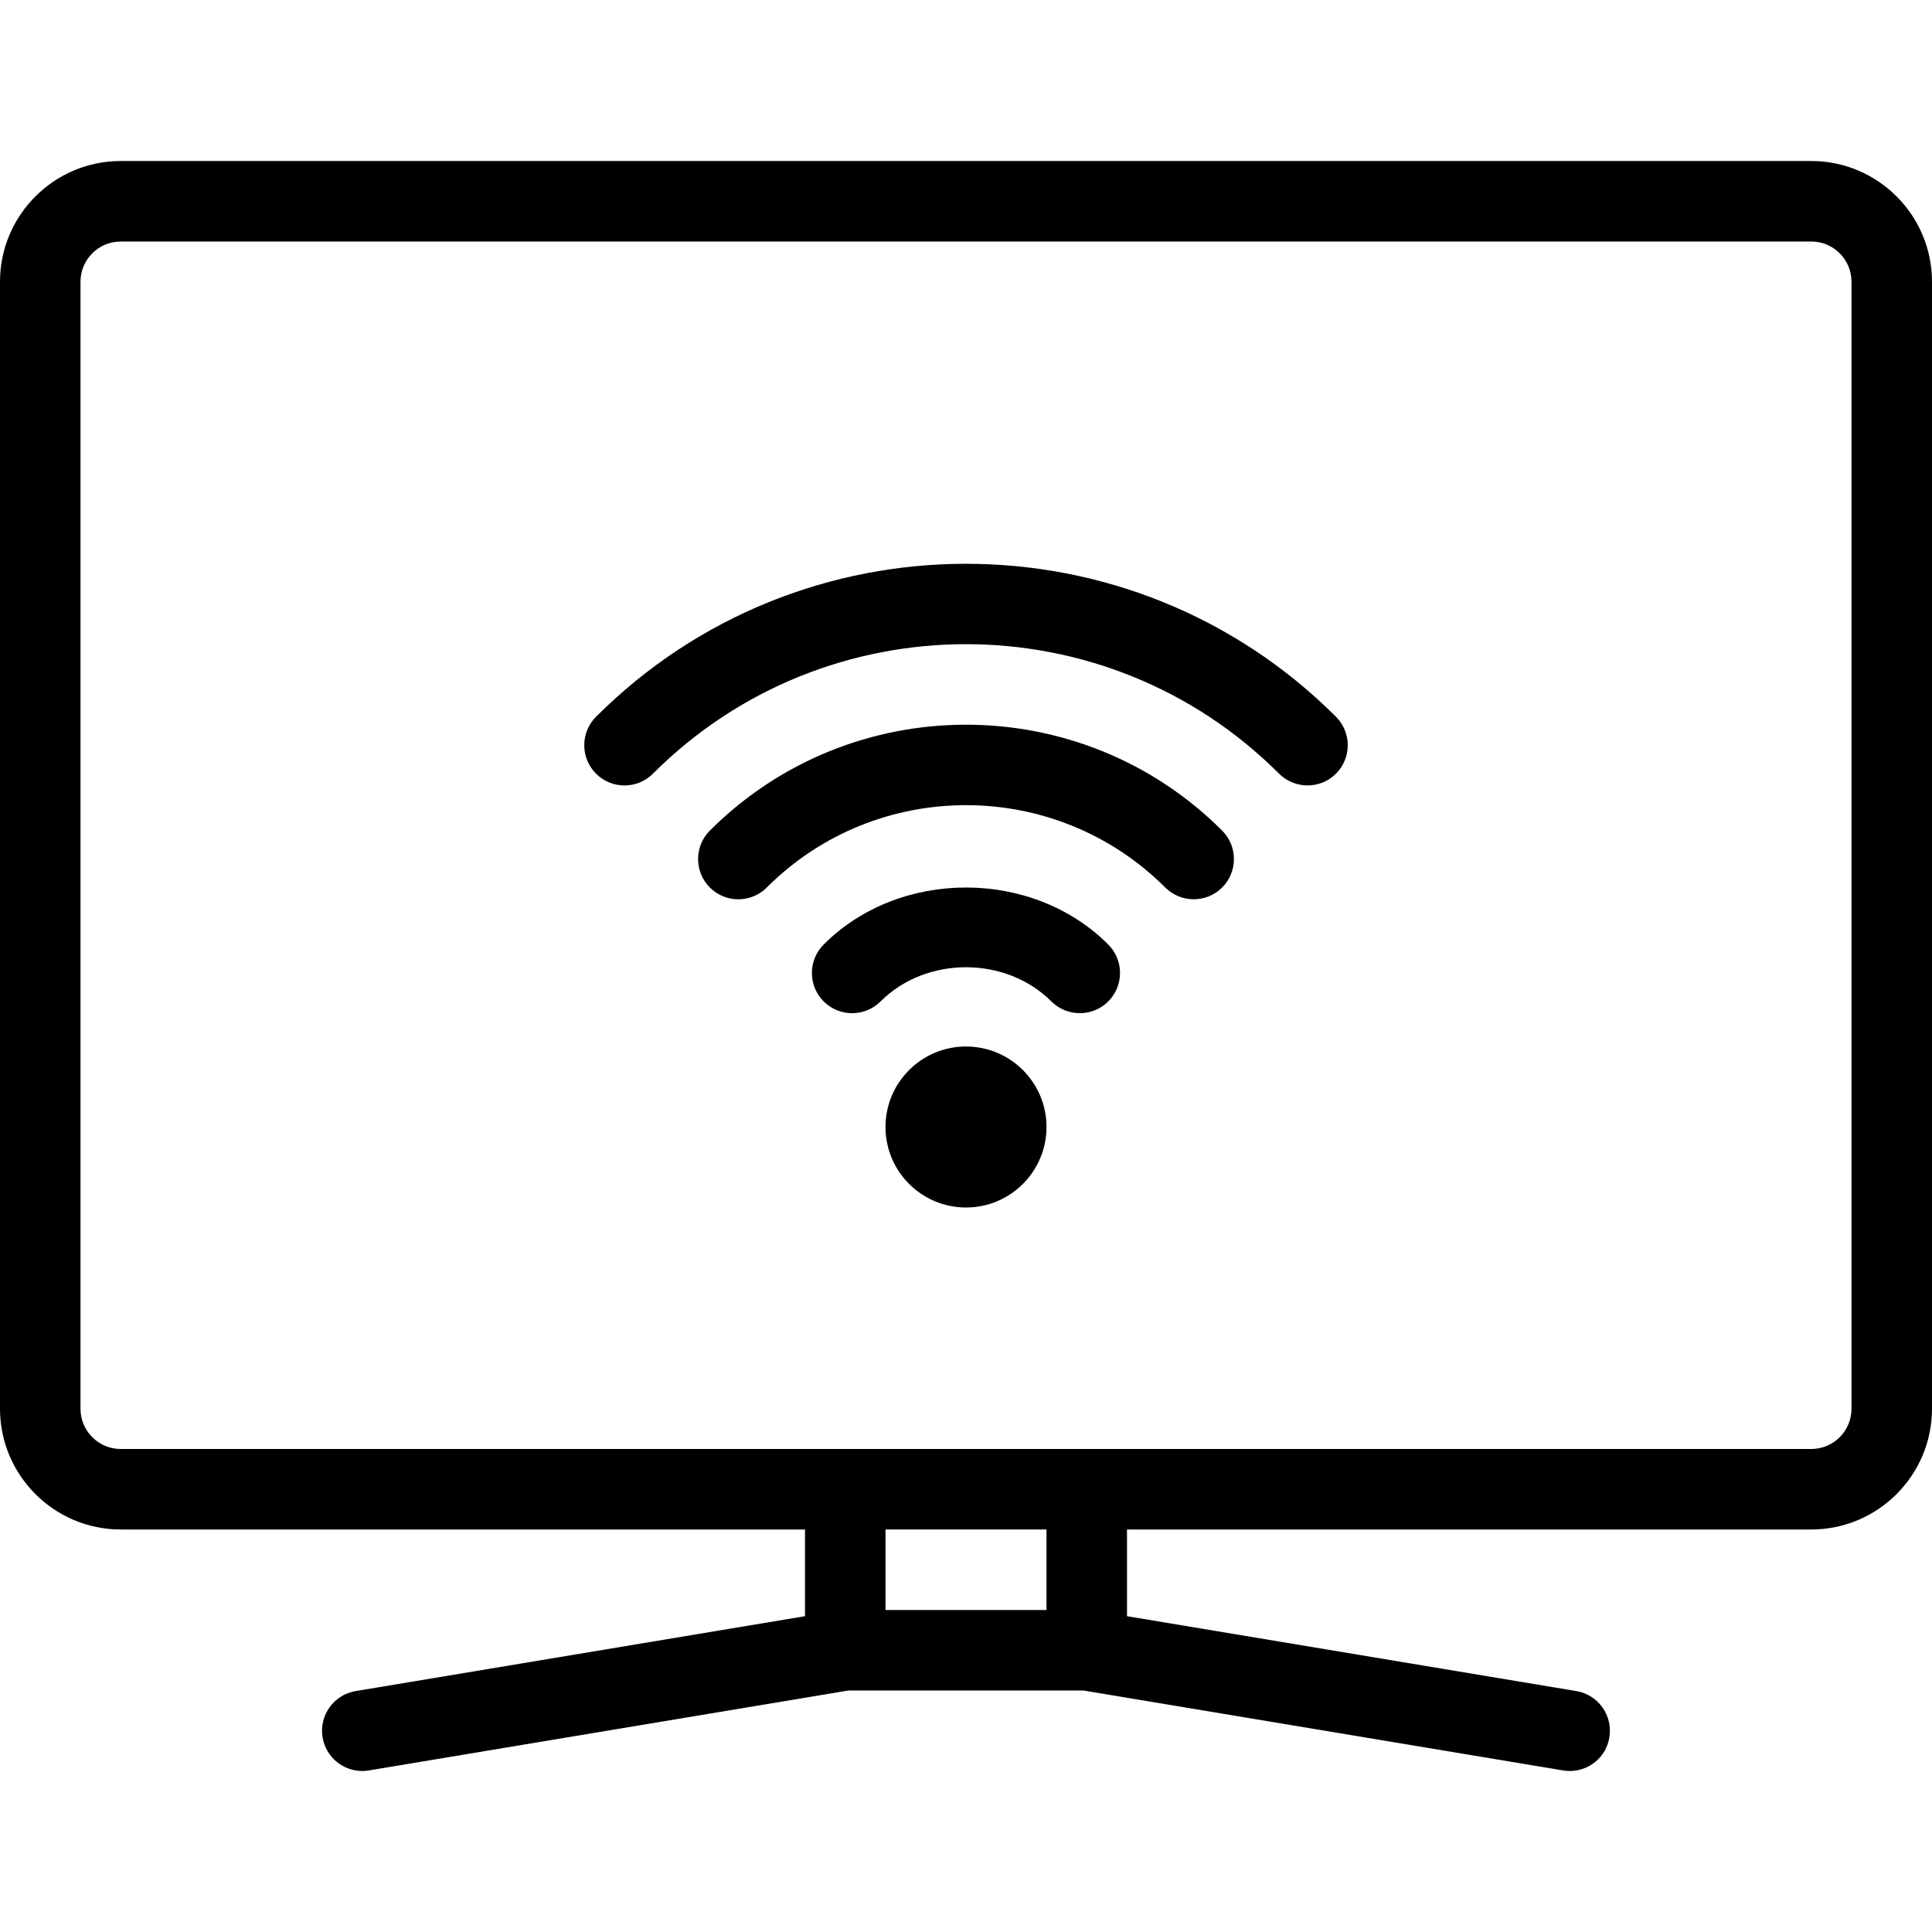 <?xml version="1.0" encoding="UTF-8"?> <svg xmlns="http://www.w3.org/2000/svg" xmlns:xlink="http://www.w3.org/1999/xlink" version="1.1" id="Layer_1" x="0px" y="0px" viewBox="0 0 24 24" style="enable-background:new 0 0 24 24;" xml:space="preserve"> <g> <g> <path d="M12,13c-0.552,0-1,0.448-1,1s0.448,1,1,1c0.552,0,1-0.448,1-1S12.552,13,12,13z M22.5,2h-21C0.673,2,0,2.673,0,3.5v14 C0,18.327,0.673,19,1.5,19H10v1.077l-5.582,0.93c-0.272,0.045-0.456,0.303-0.411,0.575C4.048,21.827,4.26,22,4.5,22 c0.027,0,0.054-0.002,0.082-0.007L10.54,21h2.919l5.958,0.993C19.445,21.998,19.473,22,19.5,22c0.241,0,0.453-0.173,0.492-0.418 c0.046-0.272-0.139-0.53-0.411-0.575L14,20.077V19h8.5c0.827,0,1.5-0.673,1.5-1.5v-14C24,2.673,23.327,2,22.5,2z M13,20h-2v-1h2 V20z M23,17.5c0,0.276-0.224,0.5-0.5,0.5h-21C1.224,18,1,17.776,1,17.5v-14C1,3.224,1.224,3,1.5,3h21C22.776,3,23,3.224,23,3.5 V17.5z M7.404,8.904c-0.195,0.195-0.195,0.512,0,0.707c0.195,0.195,0.512,0.195,0.707,0c2.144-2.145,5.633-2.145,7.778,0 c0.098,0.097,0.226,0.146,0.354,0.146c0.128,0,0.256-0.049,0.353-0.146c0.195-0.195,0.195-0.512,0-0.707 C14.062,6.37,9.938,6.37,7.404,8.904z M8.818,10.318c-0.195,0.195-0.195,0.512,0,0.707c0.195,0.195,0.512,0.195,0.707,0 c1.364-1.364,3.586-1.364,4.95,0c0.098,0.097,0.226,0.146,0.354,0.146c0.128,0,0.255-0.048,0.353-0.146 c0.195-0.195,0.195-0.512,0-0.707C13.427,8.564,10.573,8.564,8.818,10.318z M10.232,11.733c-0.195,0.195-0.195,0.512,0,0.707 s0.512,0.195,0.707,0c0.566-0.566,1.555-0.566,2.121,0c0.098,0.097,0.226,0.146,0.354,0.146s0.256-0.049,0.353-0.146 c0.195-0.195,0.195-0.512,0-0.707C12.824,10.789,11.175,10.789,10.232,11.733z"></path> </g> </g> </svg> 